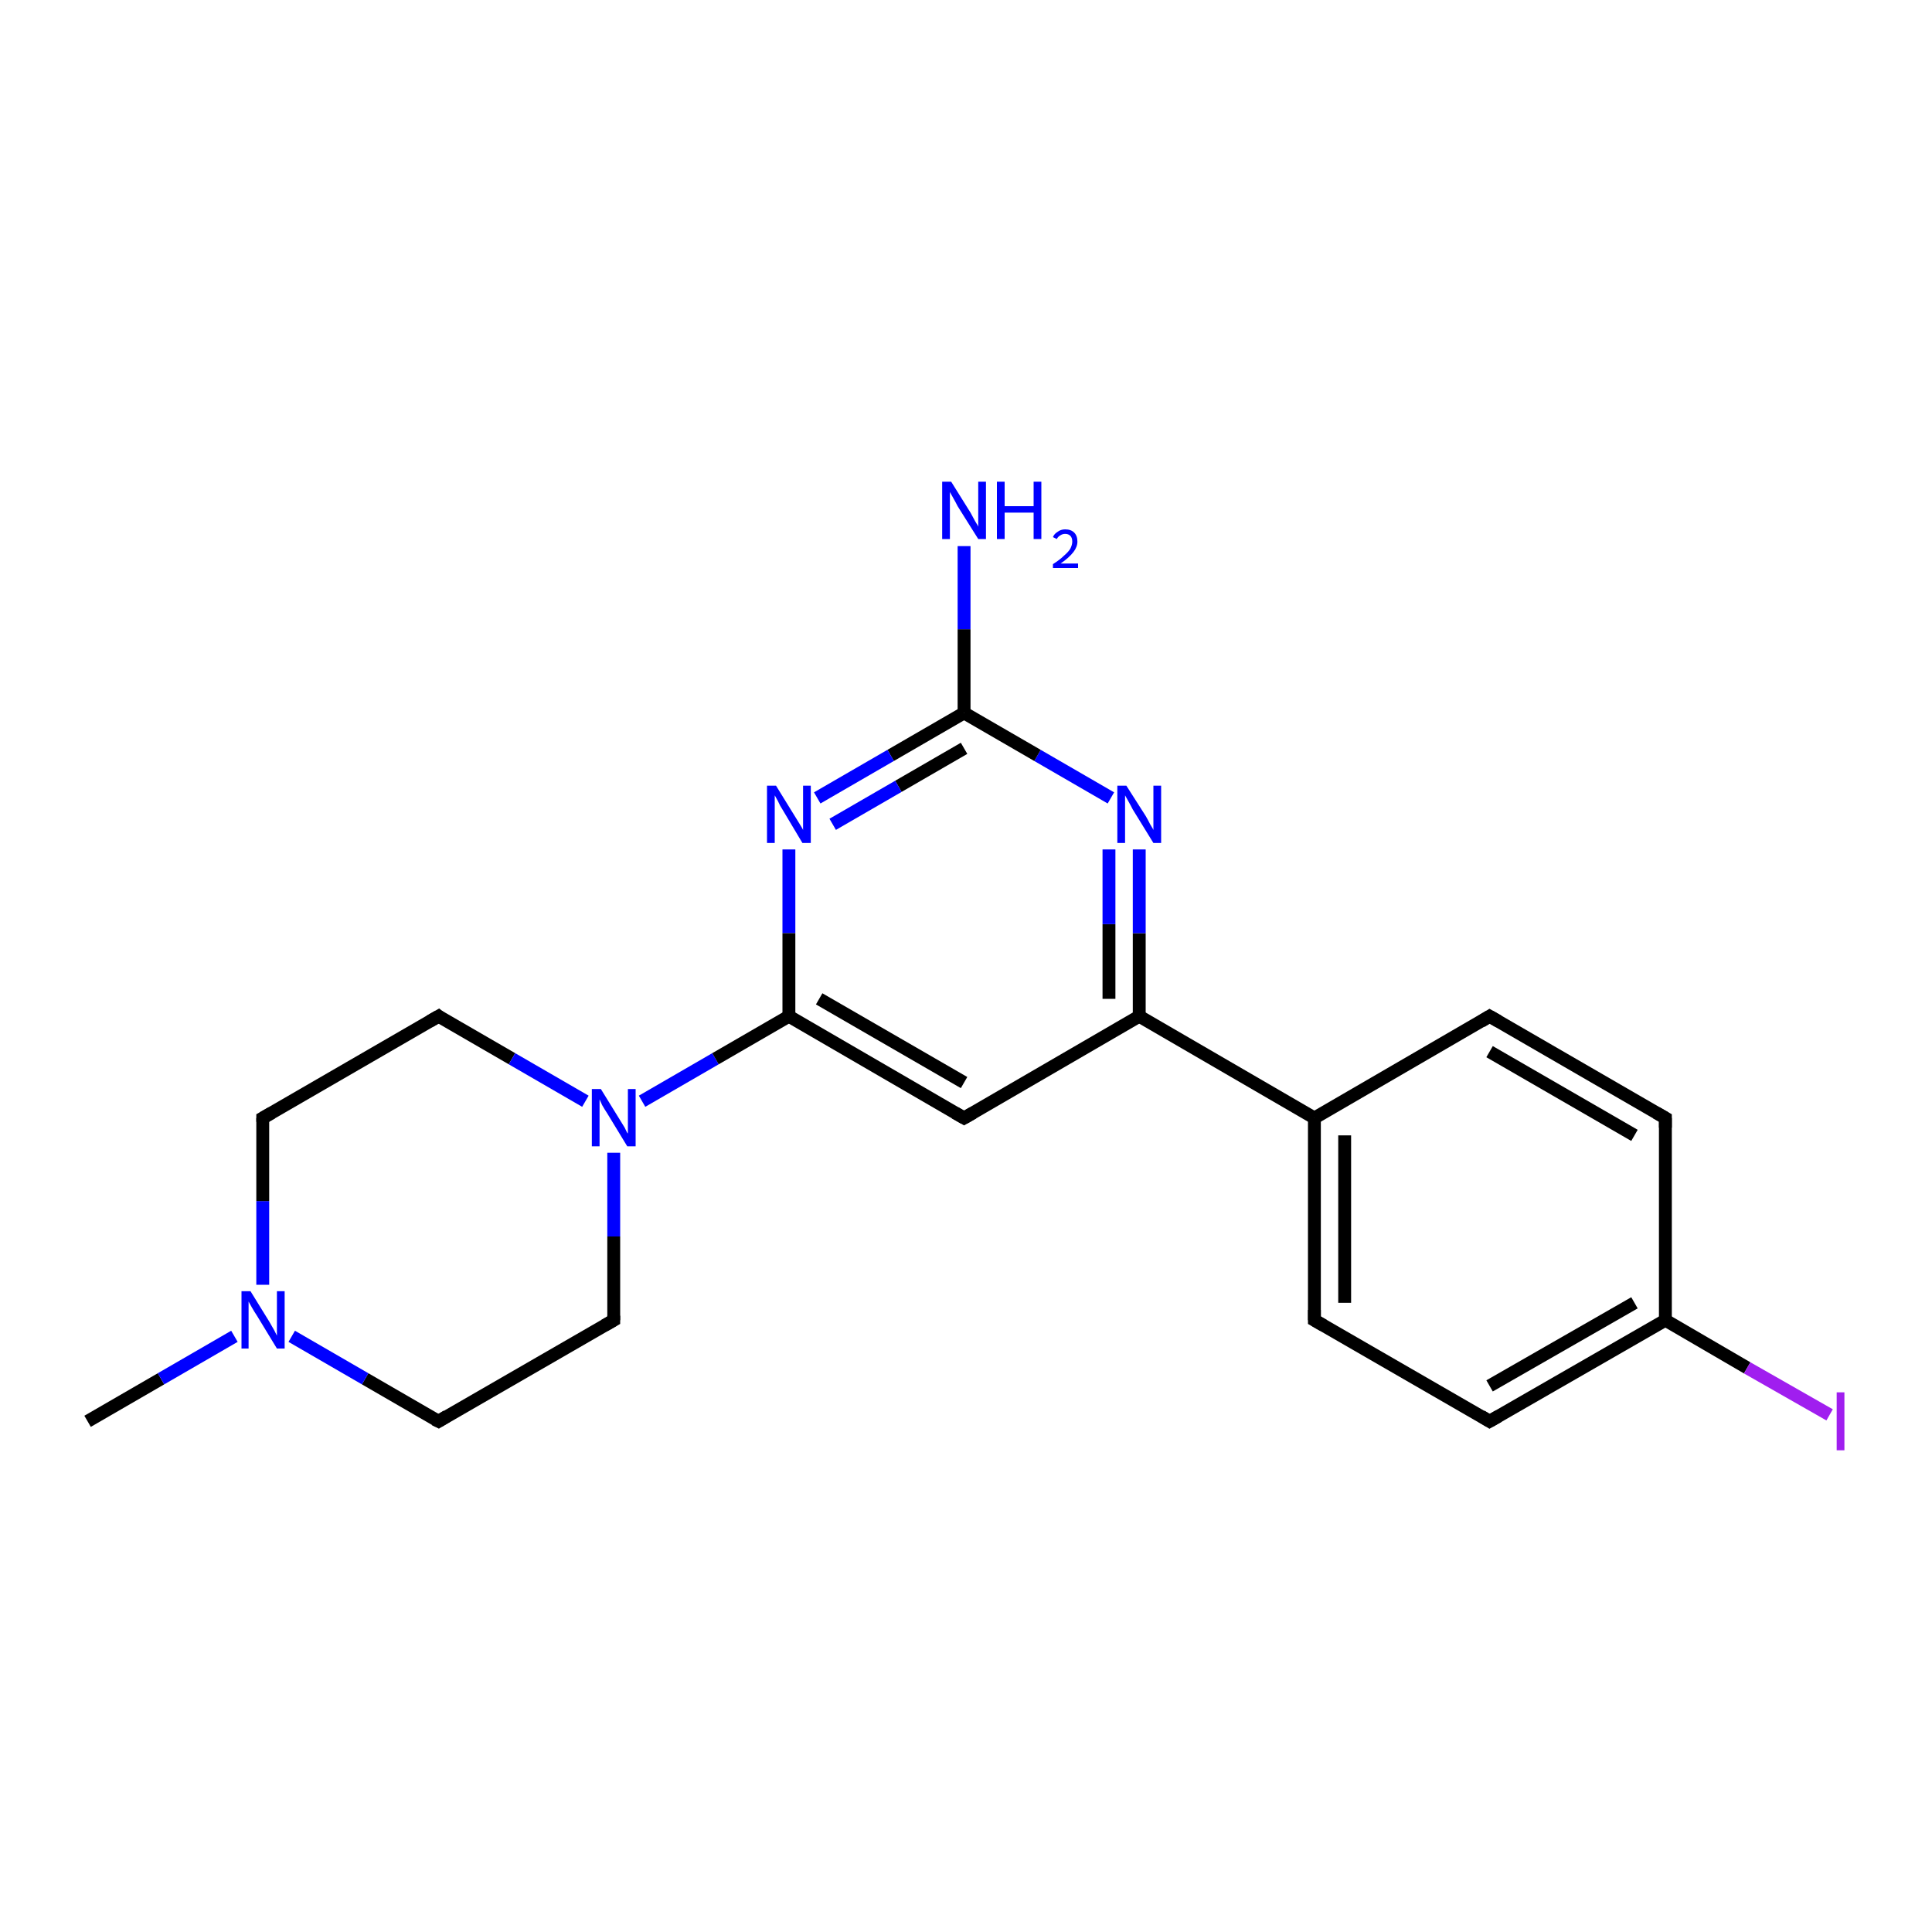 <?xml version='1.0' encoding='iso-8859-1'?>
<svg version='1.1' baseProfile='full'
              xmlns='http://www.w3.org/2000/svg'
                      xmlns:rdkit='http://www.rdkit.org/xml'
                      xmlns:xlink='http://www.w3.org/1999/xlink'
                  xml:space='preserve'
width='300px' height='300px' viewBox='0 0 300 300'>
<!-- END OF HEADER -->
<rect style='opacity:1.0;fill:#FFFFFF;stroke:none' width='300.0' height='300.0' x='0.0' y='0.0'> </rect>
<path class='bond-0 atom-0 atom-1' d='M 13.6,220.7 L 25.0,214.1' style='fill:none;fill-rule:evenodd;stroke:#000000;stroke-width:2.0px;stroke-linecap:butt;stroke-linejoin:miter;stroke-opacity:1' />
<path class='bond-0 atom-0 atom-1' d='M 25.0,214.1 L 36.4,207.5' style='fill:none;fill-rule:evenodd;stroke:#0000FF;stroke-width:2.0px;stroke-linecap:butt;stroke-linejoin:miter;stroke-opacity:1' />
<path class='bond-1 atom-1 atom-2' d='M 40.8,199.5 L 40.8,186.5' style='fill:none;fill-rule:evenodd;stroke:#0000FF;stroke-width:2.0px;stroke-linecap:butt;stroke-linejoin:miter;stroke-opacity:1' />
<path class='bond-1 atom-1 atom-2' d='M 40.8,186.5 L 40.8,173.6' style='fill:none;fill-rule:evenodd;stroke:#000000;stroke-width:2.0px;stroke-linecap:butt;stroke-linejoin:miter;stroke-opacity:1' />
<path class='bond-2 atom-2 atom-3' d='M 40.8,173.6 L 68.1,157.8' style='fill:none;fill-rule:evenodd;stroke:#000000;stroke-width:2.0px;stroke-linecap:butt;stroke-linejoin:miter;stroke-opacity:1' />
<path class='bond-3 atom-3 atom-4' d='M 68.1,157.8 L 79.5,164.4' style='fill:none;fill-rule:evenodd;stroke:#000000;stroke-width:2.0px;stroke-linecap:butt;stroke-linejoin:miter;stroke-opacity:1' />
<path class='bond-3 atom-3 atom-4' d='M 79.5,164.4 L 90.9,171.0' style='fill:none;fill-rule:evenodd;stroke:#0000FF;stroke-width:2.0px;stroke-linecap:butt;stroke-linejoin:miter;stroke-opacity:1' />
<path class='bond-4 atom-4 atom-5' d='M 99.7,171.0 L 111.1,164.4' style='fill:none;fill-rule:evenodd;stroke:#0000FF;stroke-width:2.0px;stroke-linecap:butt;stroke-linejoin:miter;stroke-opacity:1' />
<path class='bond-4 atom-4 atom-5' d='M 111.1,164.4 L 122.5,157.8' style='fill:none;fill-rule:evenodd;stroke:#000000;stroke-width:2.0px;stroke-linecap:butt;stroke-linejoin:miter;stroke-opacity:1' />
<path class='bond-5 atom-5 atom-6' d='M 122.5,157.8 L 149.7,173.6' style='fill:none;fill-rule:evenodd;stroke:#000000;stroke-width:2.0px;stroke-linecap:butt;stroke-linejoin:miter;stroke-opacity:1' />
<path class='bond-5 atom-5 atom-6' d='M 127.2,155.1 L 149.7,168.1' style='fill:none;fill-rule:evenodd;stroke:#000000;stroke-width:2.0px;stroke-linecap:butt;stroke-linejoin:miter;stroke-opacity:1' />
<path class='bond-6 atom-6 atom-7' d='M 149.7,173.6 L 176.9,157.8' style='fill:none;fill-rule:evenodd;stroke:#000000;stroke-width:2.0px;stroke-linecap:butt;stroke-linejoin:miter;stroke-opacity:1' />
<path class='bond-7 atom-7 atom-8' d='M 176.9,157.8 L 204.1,173.6' style='fill:none;fill-rule:evenodd;stroke:#000000;stroke-width:2.0px;stroke-linecap:butt;stroke-linejoin:miter;stroke-opacity:1' />
<path class='bond-8 atom-8 atom-9' d='M 204.1,173.6 L 204.1,205.0' style='fill:none;fill-rule:evenodd;stroke:#000000;stroke-width:2.0px;stroke-linecap:butt;stroke-linejoin:miter;stroke-opacity:1' />
<path class='bond-8 atom-8 atom-9' d='M 208.8,176.3 L 208.8,202.3' style='fill:none;fill-rule:evenodd;stroke:#000000;stroke-width:2.0px;stroke-linecap:butt;stroke-linejoin:miter;stroke-opacity:1' />
<path class='bond-9 atom-9 atom-10' d='M 204.1,205.0 L 231.3,220.7' style='fill:none;fill-rule:evenodd;stroke:#000000;stroke-width:2.0px;stroke-linecap:butt;stroke-linejoin:miter;stroke-opacity:1' />
<path class='bond-10 atom-10 atom-11' d='M 231.3,220.7 L 258.6,205.0' style='fill:none;fill-rule:evenodd;stroke:#000000;stroke-width:2.0px;stroke-linecap:butt;stroke-linejoin:miter;stroke-opacity:1' />
<path class='bond-10 atom-10 atom-11' d='M 231.3,215.2 L 253.8,202.3' style='fill:none;fill-rule:evenodd;stroke:#000000;stroke-width:2.0px;stroke-linecap:butt;stroke-linejoin:miter;stroke-opacity:1' />
<path class='bond-11 atom-11 atom-12' d='M 258.6,205.0 L 271.3,212.4' style='fill:none;fill-rule:evenodd;stroke:#000000;stroke-width:2.0px;stroke-linecap:butt;stroke-linejoin:miter;stroke-opacity:1' />
<path class='bond-11 atom-11 atom-12' d='M 271.3,212.4 L 284.1,219.7' style='fill:none;fill-rule:evenodd;stroke:#A01EEF;stroke-width:2.0px;stroke-linecap:butt;stroke-linejoin:miter;stroke-opacity:1' />
<path class='bond-12 atom-11 atom-13' d='M 258.6,205.0 L 258.6,173.6' style='fill:none;fill-rule:evenodd;stroke:#000000;stroke-width:2.0px;stroke-linecap:butt;stroke-linejoin:miter;stroke-opacity:1' />
<path class='bond-13 atom-13 atom-14' d='M 258.6,173.6 L 231.3,157.8' style='fill:none;fill-rule:evenodd;stroke:#000000;stroke-width:2.0px;stroke-linecap:butt;stroke-linejoin:miter;stroke-opacity:1' />
<path class='bond-13 atom-13 atom-14' d='M 253.8,176.3 L 231.3,163.3' style='fill:none;fill-rule:evenodd;stroke:#000000;stroke-width:2.0px;stroke-linecap:butt;stroke-linejoin:miter;stroke-opacity:1' />
<path class='bond-14 atom-7 atom-15' d='M 176.9,157.8 L 176.9,144.9' style='fill:none;fill-rule:evenodd;stroke:#000000;stroke-width:2.0px;stroke-linecap:butt;stroke-linejoin:miter;stroke-opacity:1' />
<path class='bond-14 atom-7 atom-15' d='M 176.9,144.9 L 176.9,131.9' style='fill:none;fill-rule:evenodd;stroke:#0000FF;stroke-width:2.0px;stroke-linecap:butt;stroke-linejoin:miter;stroke-opacity:1' />
<path class='bond-14 atom-7 atom-15' d='M 172.2,155.1 L 172.2,143.5' style='fill:none;fill-rule:evenodd;stroke:#000000;stroke-width:2.0px;stroke-linecap:butt;stroke-linejoin:miter;stroke-opacity:1' />
<path class='bond-14 atom-7 atom-15' d='M 172.2,143.5 L 172.2,131.9' style='fill:none;fill-rule:evenodd;stroke:#0000FF;stroke-width:2.0px;stroke-linecap:butt;stroke-linejoin:miter;stroke-opacity:1' />
<path class='bond-15 atom-15 atom-16' d='M 172.5,123.9 L 161.1,117.3' style='fill:none;fill-rule:evenodd;stroke:#0000FF;stroke-width:2.0px;stroke-linecap:butt;stroke-linejoin:miter;stroke-opacity:1' />
<path class='bond-15 atom-15 atom-16' d='M 161.1,117.3 L 149.7,110.7' style='fill:none;fill-rule:evenodd;stroke:#000000;stroke-width:2.0px;stroke-linecap:butt;stroke-linejoin:miter;stroke-opacity:1' />
<path class='bond-16 atom-16 atom-17' d='M 149.7,110.7 L 149.7,97.7' style='fill:none;fill-rule:evenodd;stroke:#000000;stroke-width:2.0px;stroke-linecap:butt;stroke-linejoin:miter;stroke-opacity:1' />
<path class='bond-16 atom-16 atom-17' d='M 149.7,97.7 L 149.7,84.8' style='fill:none;fill-rule:evenodd;stroke:#0000FF;stroke-width:2.0px;stroke-linecap:butt;stroke-linejoin:miter;stroke-opacity:1' />
<path class='bond-17 atom-16 atom-18' d='M 149.7,110.7 L 138.3,117.3' style='fill:none;fill-rule:evenodd;stroke:#000000;stroke-width:2.0px;stroke-linecap:butt;stroke-linejoin:miter;stroke-opacity:1' />
<path class='bond-17 atom-16 atom-18' d='M 138.3,117.3 L 126.9,123.9' style='fill:none;fill-rule:evenodd;stroke:#0000FF;stroke-width:2.0px;stroke-linecap:butt;stroke-linejoin:miter;stroke-opacity:1' />
<path class='bond-17 atom-16 atom-18' d='M 149.7,116.2 L 139.5,122.1' style='fill:none;fill-rule:evenodd;stroke:#000000;stroke-width:2.0px;stroke-linecap:butt;stroke-linejoin:miter;stroke-opacity:1' />
<path class='bond-17 atom-16 atom-18' d='M 139.5,122.1 L 129.3,128.0' style='fill:none;fill-rule:evenodd;stroke:#0000FF;stroke-width:2.0px;stroke-linecap:butt;stroke-linejoin:miter;stroke-opacity:1' />
<path class='bond-18 atom-4 atom-19' d='M 95.3,179.0 L 95.3,192.0' style='fill:none;fill-rule:evenodd;stroke:#0000FF;stroke-width:2.0px;stroke-linecap:butt;stroke-linejoin:miter;stroke-opacity:1' />
<path class='bond-18 atom-4 atom-19' d='M 95.3,192.0 L 95.3,205.0' style='fill:none;fill-rule:evenodd;stroke:#000000;stroke-width:2.0px;stroke-linecap:butt;stroke-linejoin:miter;stroke-opacity:1' />
<path class='bond-19 atom-19 atom-20' d='M 95.3,205.0 L 68.1,220.7' style='fill:none;fill-rule:evenodd;stroke:#000000;stroke-width:2.0px;stroke-linecap:butt;stroke-linejoin:miter;stroke-opacity:1' />
<path class='bond-20 atom-20 atom-1' d='M 68.1,220.7 L 56.7,214.1' style='fill:none;fill-rule:evenodd;stroke:#000000;stroke-width:2.0px;stroke-linecap:butt;stroke-linejoin:miter;stroke-opacity:1' />
<path class='bond-20 atom-20 atom-1' d='M 56.7,214.1 L 45.3,207.5' style='fill:none;fill-rule:evenodd;stroke:#0000FF;stroke-width:2.0px;stroke-linecap:butt;stroke-linejoin:miter;stroke-opacity:1' />
<path class='bond-21 atom-18 atom-5' d='M 122.5,131.9 L 122.5,144.9' style='fill:none;fill-rule:evenodd;stroke:#0000FF;stroke-width:2.0px;stroke-linecap:butt;stroke-linejoin:miter;stroke-opacity:1' />
<path class='bond-21 atom-18 atom-5' d='M 122.5,144.9 L 122.5,157.8' style='fill:none;fill-rule:evenodd;stroke:#000000;stroke-width:2.0px;stroke-linecap:butt;stroke-linejoin:miter;stroke-opacity:1' />
<path class='bond-22 atom-14 atom-8' d='M 231.3,157.8 L 204.1,173.6' style='fill:none;fill-rule:evenodd;stroke:#000000;stroke-width:2.0px;stroke-linecap:butt;stroke-linejoin:miter;stroke-opacity:1' />
<path d='M 40.8,174.2 L 40.8,173.6 L 42.2,172.8' style='fill:none;stroke:#000000;stroke-width:2.0px;stroke-linecap:butt;stroke-linejoin:miter;stroke-opacity:1;' />
<path d='M 66.7,158.6 L 68.1,157.8 L 68.6,158.2' style='fill:none;stroke:#000000;stroke-width:2.0px;stroke-linecap:butt;stroke-linejoin:miter;stroke-opacity:1;' />
<path d='M 148.3,172.8 L 149.7,173.6 L 151.1,172.8' style='fill:none;stroke:#000000;stroke-width:2.0px;stroke-linecap:butt;stroke-linejoin:miter;stroke-opacity:1;' />
<path d='M 204.1,203.4 L 204.1,205.0 L 205.5,205.8' style='fill:none;stroke:#000000;stroke-width:2.0px;stroke-linecap:butt;stroke-linejoin:miter;stroke-opacity:1;' />
<path d='M 230.0,219.9 L 231.3,220.7 L 232.7,219.9' style='fill:none;stroke:#000000;stroke-width:2.0px;stroke-linecap:butt;stroke-linejoin:miter;stroke-opacity:1;' />
<path d='M 258.6,175.1 L 258.6,173.6 L 257.2,172.8' style='fill:none;stroke:#000000;stroke-width:2.0px;stroke-linecap:butt;stroke-linejoin:miter;stroke-opacity:1;' />
<path d='M 232.7,158.6 L 231.3,157.8 L 230.0,158.6' style='fill:none;stroke:#000000;stroke-width:2.0px;stroke-linecap:butt;stroke-linejoin:miter;stroke-opacity:1;' />
<path d='M 95.3,204.3 L 95.3,205.0 L 93.9,205.8' style='fill:none;stroke:#000000;stroke-width:2.0px;stroke-linecap:butt;stroke-linejoin:miter;stroke-opacity:1;' />
<path d='M 69.4,219.9 L 68.1,220.7 L 67.5,220.4' style='fill:none;stroke:#000000;stroke-width:2.0px;stroke-linecap:butt;stroke-linejoin:miter;stroke-opacity:1;' />
<path class='atom-1' d='M 38.9 200.5
L 41.8 205.2
Q 42.1 205.7, 42.6 206.6
Q 43.0 207.4, 43.0 207.4
L 43.0 200.5
L 44.2 200.5
L 44.2 209.4
L 43.0 209.4
L 39.9 204.3
Q 39.5 203.7, 39.1 203.0
Q 38.7 202.3, 38.6 202.1
L 38.6 209.4
L 37.5 209.4
L 37.5 200.5
L 38.9 200.5
' fill='#0000FF'/>
<path class='atom-4' d='M 93.3 169.1
L 96.2 173.8
Q 96.5 174.3, 97.0 175.1
Q 97.4 176.0, 97.5 176.0
L 97.5 169.1
L 98.7 169.1
L 98.7 178.0
L 97.4 178.0
L 94.3 172.9
Q 93.9 172.3, 93.5 171.6
Q 93.2 170.9, 93.1 170.7
L 93.1 178.0
L 91.9 178.0
L 91.9 169.1
L 93.3 169.1
' fill='#0000FF'/>
<path class='atom-12' d='M 285.2 216.2
L 286.4 216.2
L 286.4 225.2
L 285.2 225.2
L 285.2 216.2
' fill='#A01EEF'/>
<path class='atom-15' d='M 174.9 122.0
L 177.9 126.7
Q 178.2 127.2, 178.6 128.0
Q 179.1 128.8, 179.1 128.9
L 179.1 122.0
L 180.3 122.0
L 180.3 130.9
L 179.1 130.9
L 175.9 125.7
Q 175.6 125.1, 175.2 124.4
Q 174.8 123.7, 174.7 123.5
L 174.7 130.9
L 173.5 130.9
L 173.5 122.0
L 174.9 122.0
' fill='#0000FF'/>
<path class='atom-17' d='M 147.7 74.8
L 150.7 79.6
Q 150.9 80.0, 151.4 80.9
Q 151.9 81.7, 151.9 81.8
L 151.9 74.8
L 153.1 74.8
L 153.1 83.7
L 151.9 83.7
L 148.7 78.6
Q 148.4 78.0, 148.0 77.3
Q 147.6 76.6, 147.5 76.4
L 147.5 83.7
L 146.3 83.7
L 146.3 74.8
L 147.7 74.8
' fill='#0000FF'/>
<path class='atom-17' d='M 154.8 74.8
L 156.0 74.8
L 156.0 78.6
L 160.5 78.6
L 160.5 74.8
L 161.7 74.8
L 161.7 83.7
L 160.5 83.7
L 160.5 79.6
L 156.0 79.6
L 156.0 83.7
L 154.8 83.7
L 154.8 74.8
' fill='#0000FF'/>
<path class='atom-17' d='M 163.5 83.4
Q 163.7 82.9, 164.2 82.6
Q 164.7 82.2, 165.4 82.2
Q 166.3 82.2, 166.8 82.7
Q 167.3 83.2, 167.3 84.1
Q 167.3 84.9, 166.7 85.7
Q 166.0 86.6, 164.7 87.5
L 167.4 87.5
L 167.4 88.2
L 163.5 88.2
L 163.5 87.6
Q 164.6 86.9, 165.2 86.3
Q 165.9 85.7, 166.2 85.2
Q 166.5 84.6, 166.5 84.1
Q 166.5 83.5, 166.2 83.2
Q 165.9 82.9, 165.4 82.9
Q 165.0 82.9, 164.7 83.1
Q 164.3 83.3, 164.1 83.7
L 163.5 83.4
' fill='#0000FF'/>
<path class='atom-18' d='M 120.5 122.0
L 123.4 126.7
Q 123.7 127.2, 124.2 128.0
Q 124.7 128.8, 124.7 128.9
L 124.7 122.0
L 125.9 122.0
L 125.9 130.9
L 124.6 130.9
L 121.5 125.7
Q 121.1 125.1, 120.8 124.4
Q 120.4 123.7, 120.3 123.5
L 120.3 130.9
L 119.1 130.9
L 119.1 122.0
L 120.5 122.0
' fill='#0000FF'/>
</svg>
